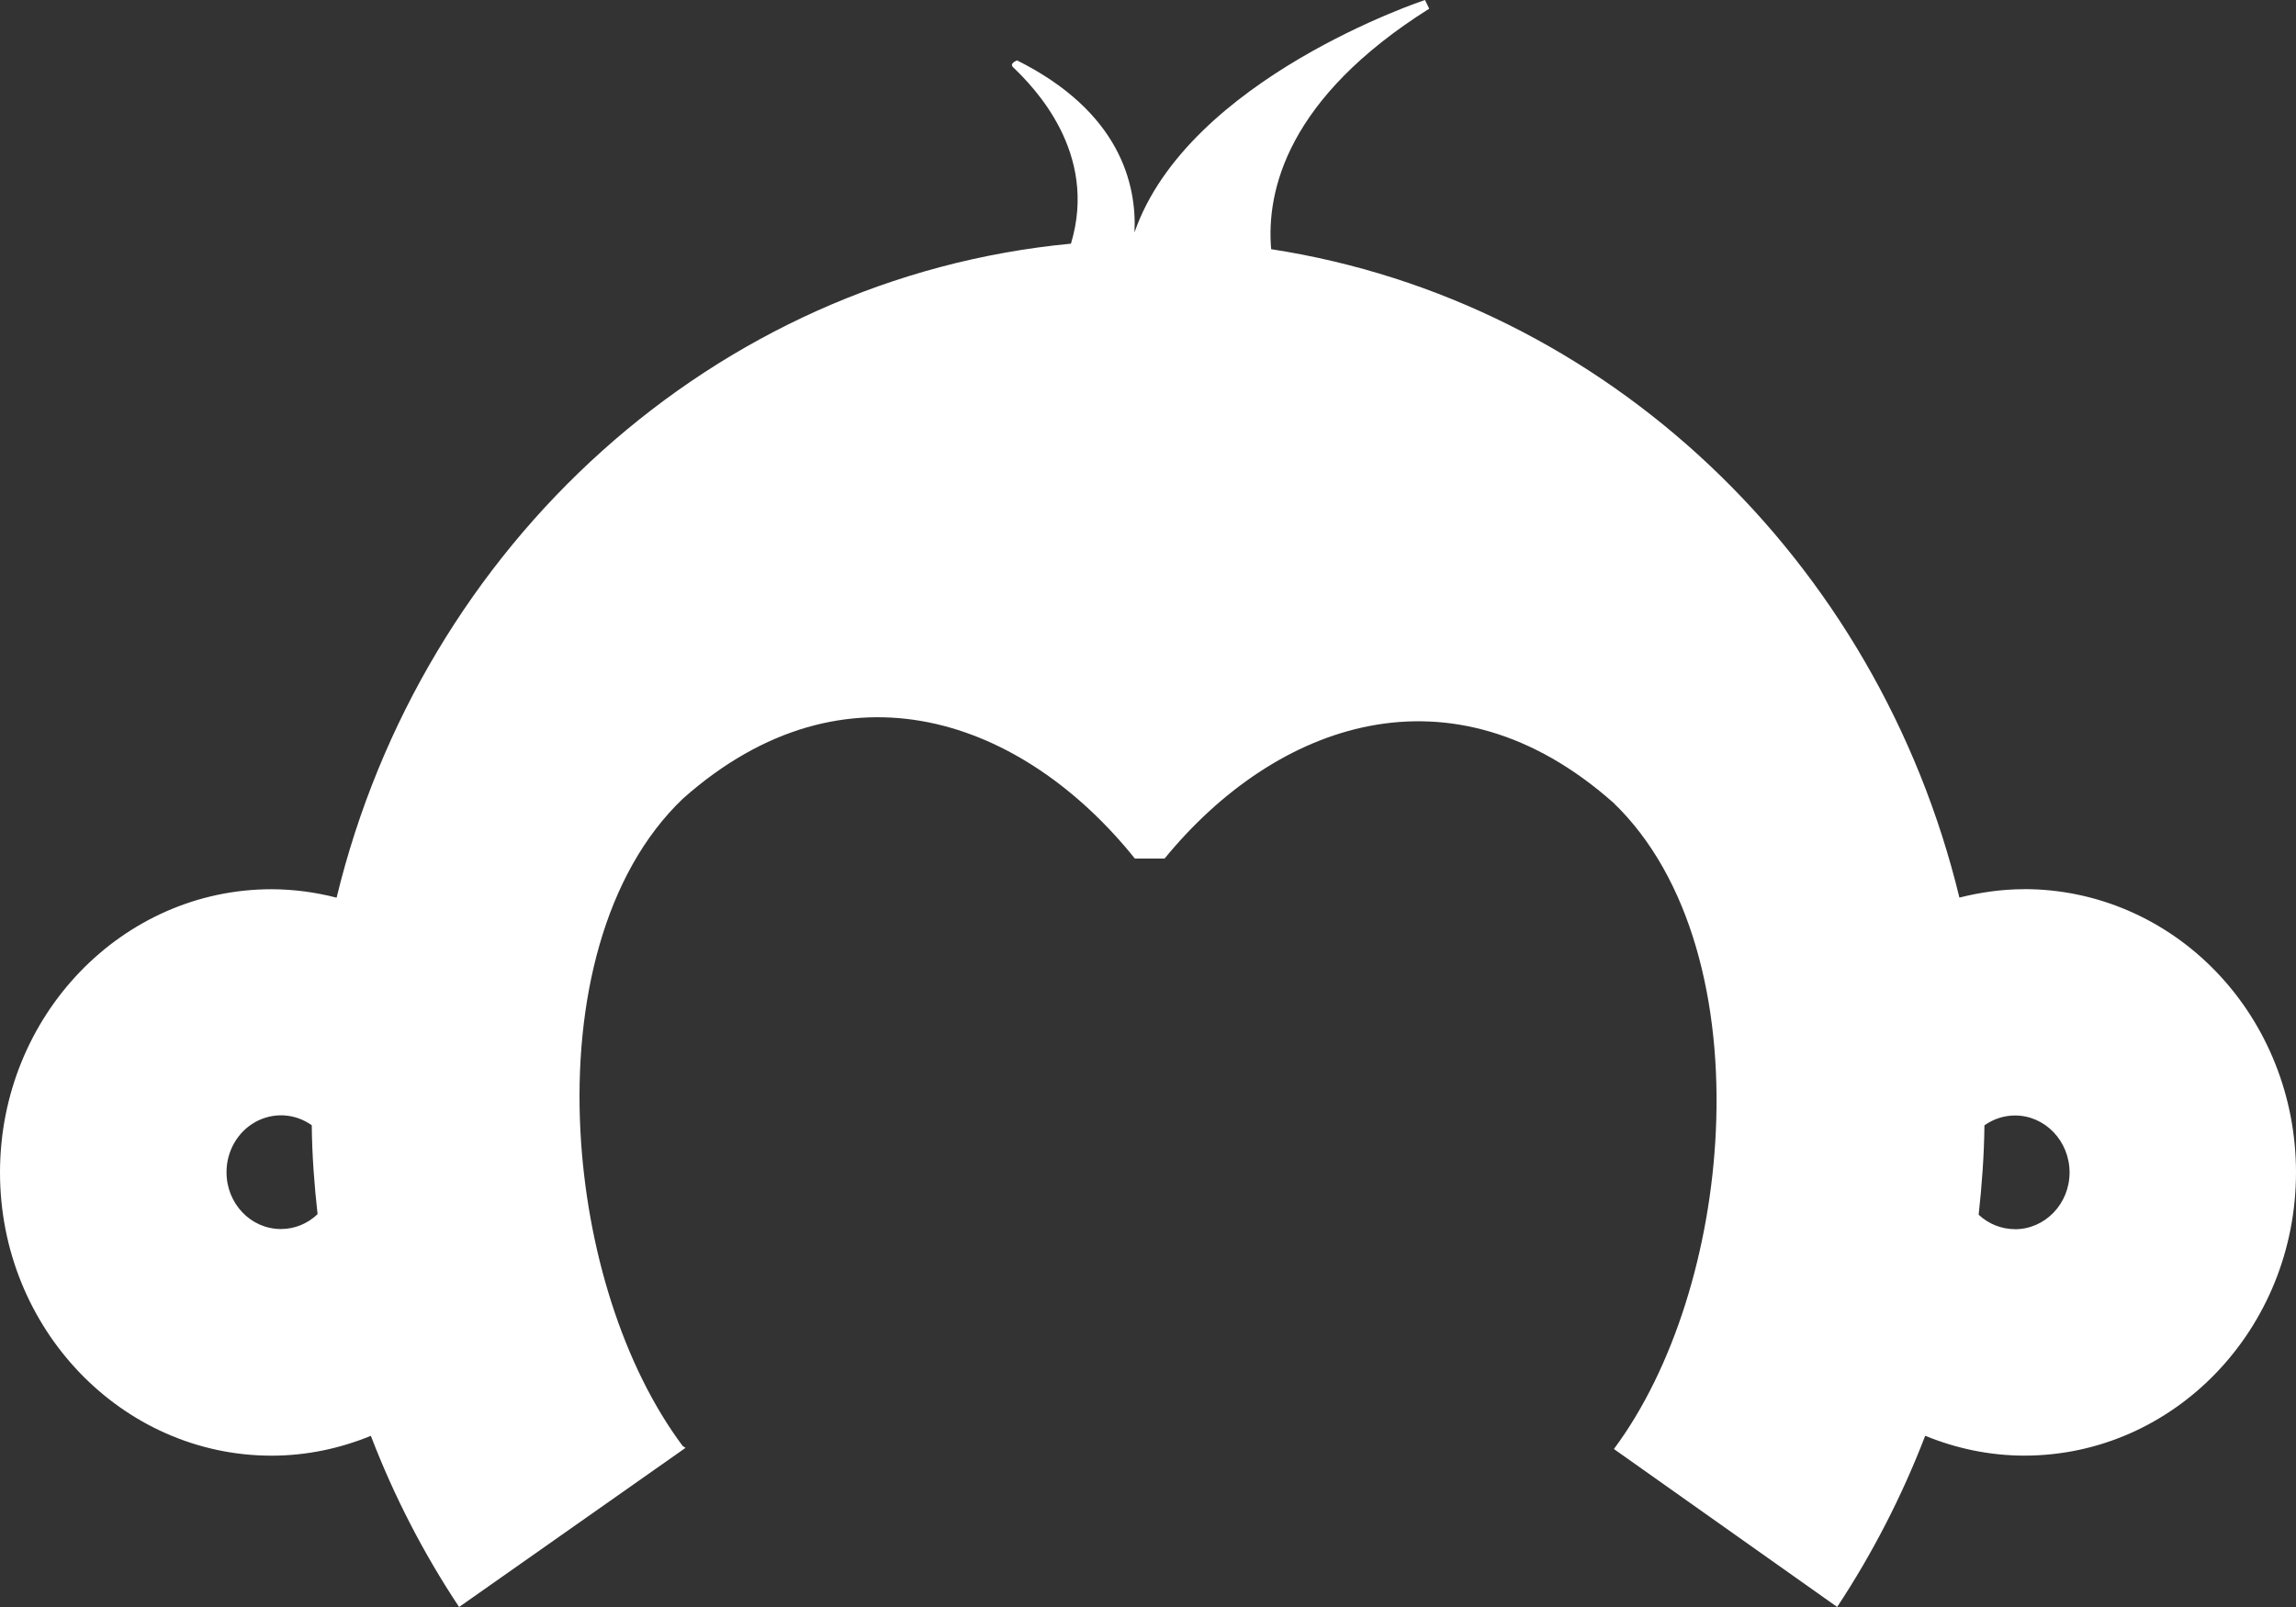 <svg width="50" height="35" viewBox="0 0 50 35" fill="none" xmlns="http://www.w3.org/2000/svg">
<rect x="0" y="0" width="50" height="35" fill="#333333" stroke="none"/>
<path d="M44.085 19.366C43.601 19.366 43.122 19.435 42.67 19.549C40.888 12.193 34.989 6.554 27.682 5.427C27.572 4.143 28.043 2.129 31.124 0.189L31.032 0C31.032 0 25.872 1.702 24.706 5.061C24.756 4.012 24.39 2.436 22.15 1.316C22.15 1.316 21.973 1.379 22.062 1.464C22.507 1.892 23.922 3.319 23.322 5.307C15.552 6.044 9.193 11.864 7.33 19.551C6.867 19.431 6.392 19.369 5.915 19.367C2.654 19.367 0 22.128 0 25.537C0 28.939 2.655 31.704 5.915 31.704C6.679 31.704 7.407 31.546 8.076 31.272C8.58 32.586 9.225 33.837 9.998 35L14.929 31.534L14.866 31.492C13.567 29.752 12.774 27.19 12.64 24.641C12.493 21.828 13.151 19.036 14.873 17.393C18.424 14.242 22.291 15.679 24.714 18.699H25.361C27.785 15.738 31.608 14.362 35.131 17.48C36.83 19.111 37.495 21.856 37.366 24.631C37.249 27.205 36.45 29.807 35.146 31.559L40.008 34.999C40.777 33.834 41.42 32.584 41.925 31.271C42.594 31.544 43.321 31.703 44.084 31.703C47.353 31.703 50 28.937 50 25.533C50 24.723 49.848 23.921 49.55 23.172C49.253 22.424 48.818 21.744 48.268 21.171C47.719 20.598 47.067 20.144 46.349 19.834C45.631 19.524 44.861 19.365 44.084 19.365L44.085 19.366ZM6.116 26.768C5.465 26.768 4.933 26.218 4.933 25.532C4.932 25.306 4.991 25.085 5.102 24.892C5.213 24.698 5.373 24.541 5.564 24.435C5.755 24.33 5.97 24.281 6.186 24.293C6.402 24.306 6.61 24.38 6.789 24.507C6.796 25.162 6.844 25.807 6.916 26.444C6.698 26.653 6.413 26.769 6.116 26.768ZM43.88 26.771C43.588 26.771 43.306 26.659 43.089 26.456C43.16 25.814 43.208 25.166 43.215 24.509C43.406 24.375 43.635 24.295 43.881 24.295C44.535 24.295 45.069 24.851 45.069 25.536C45.069 26.223 44.532 26.772 43.881 26.772" fill="white"/>
</svg>
